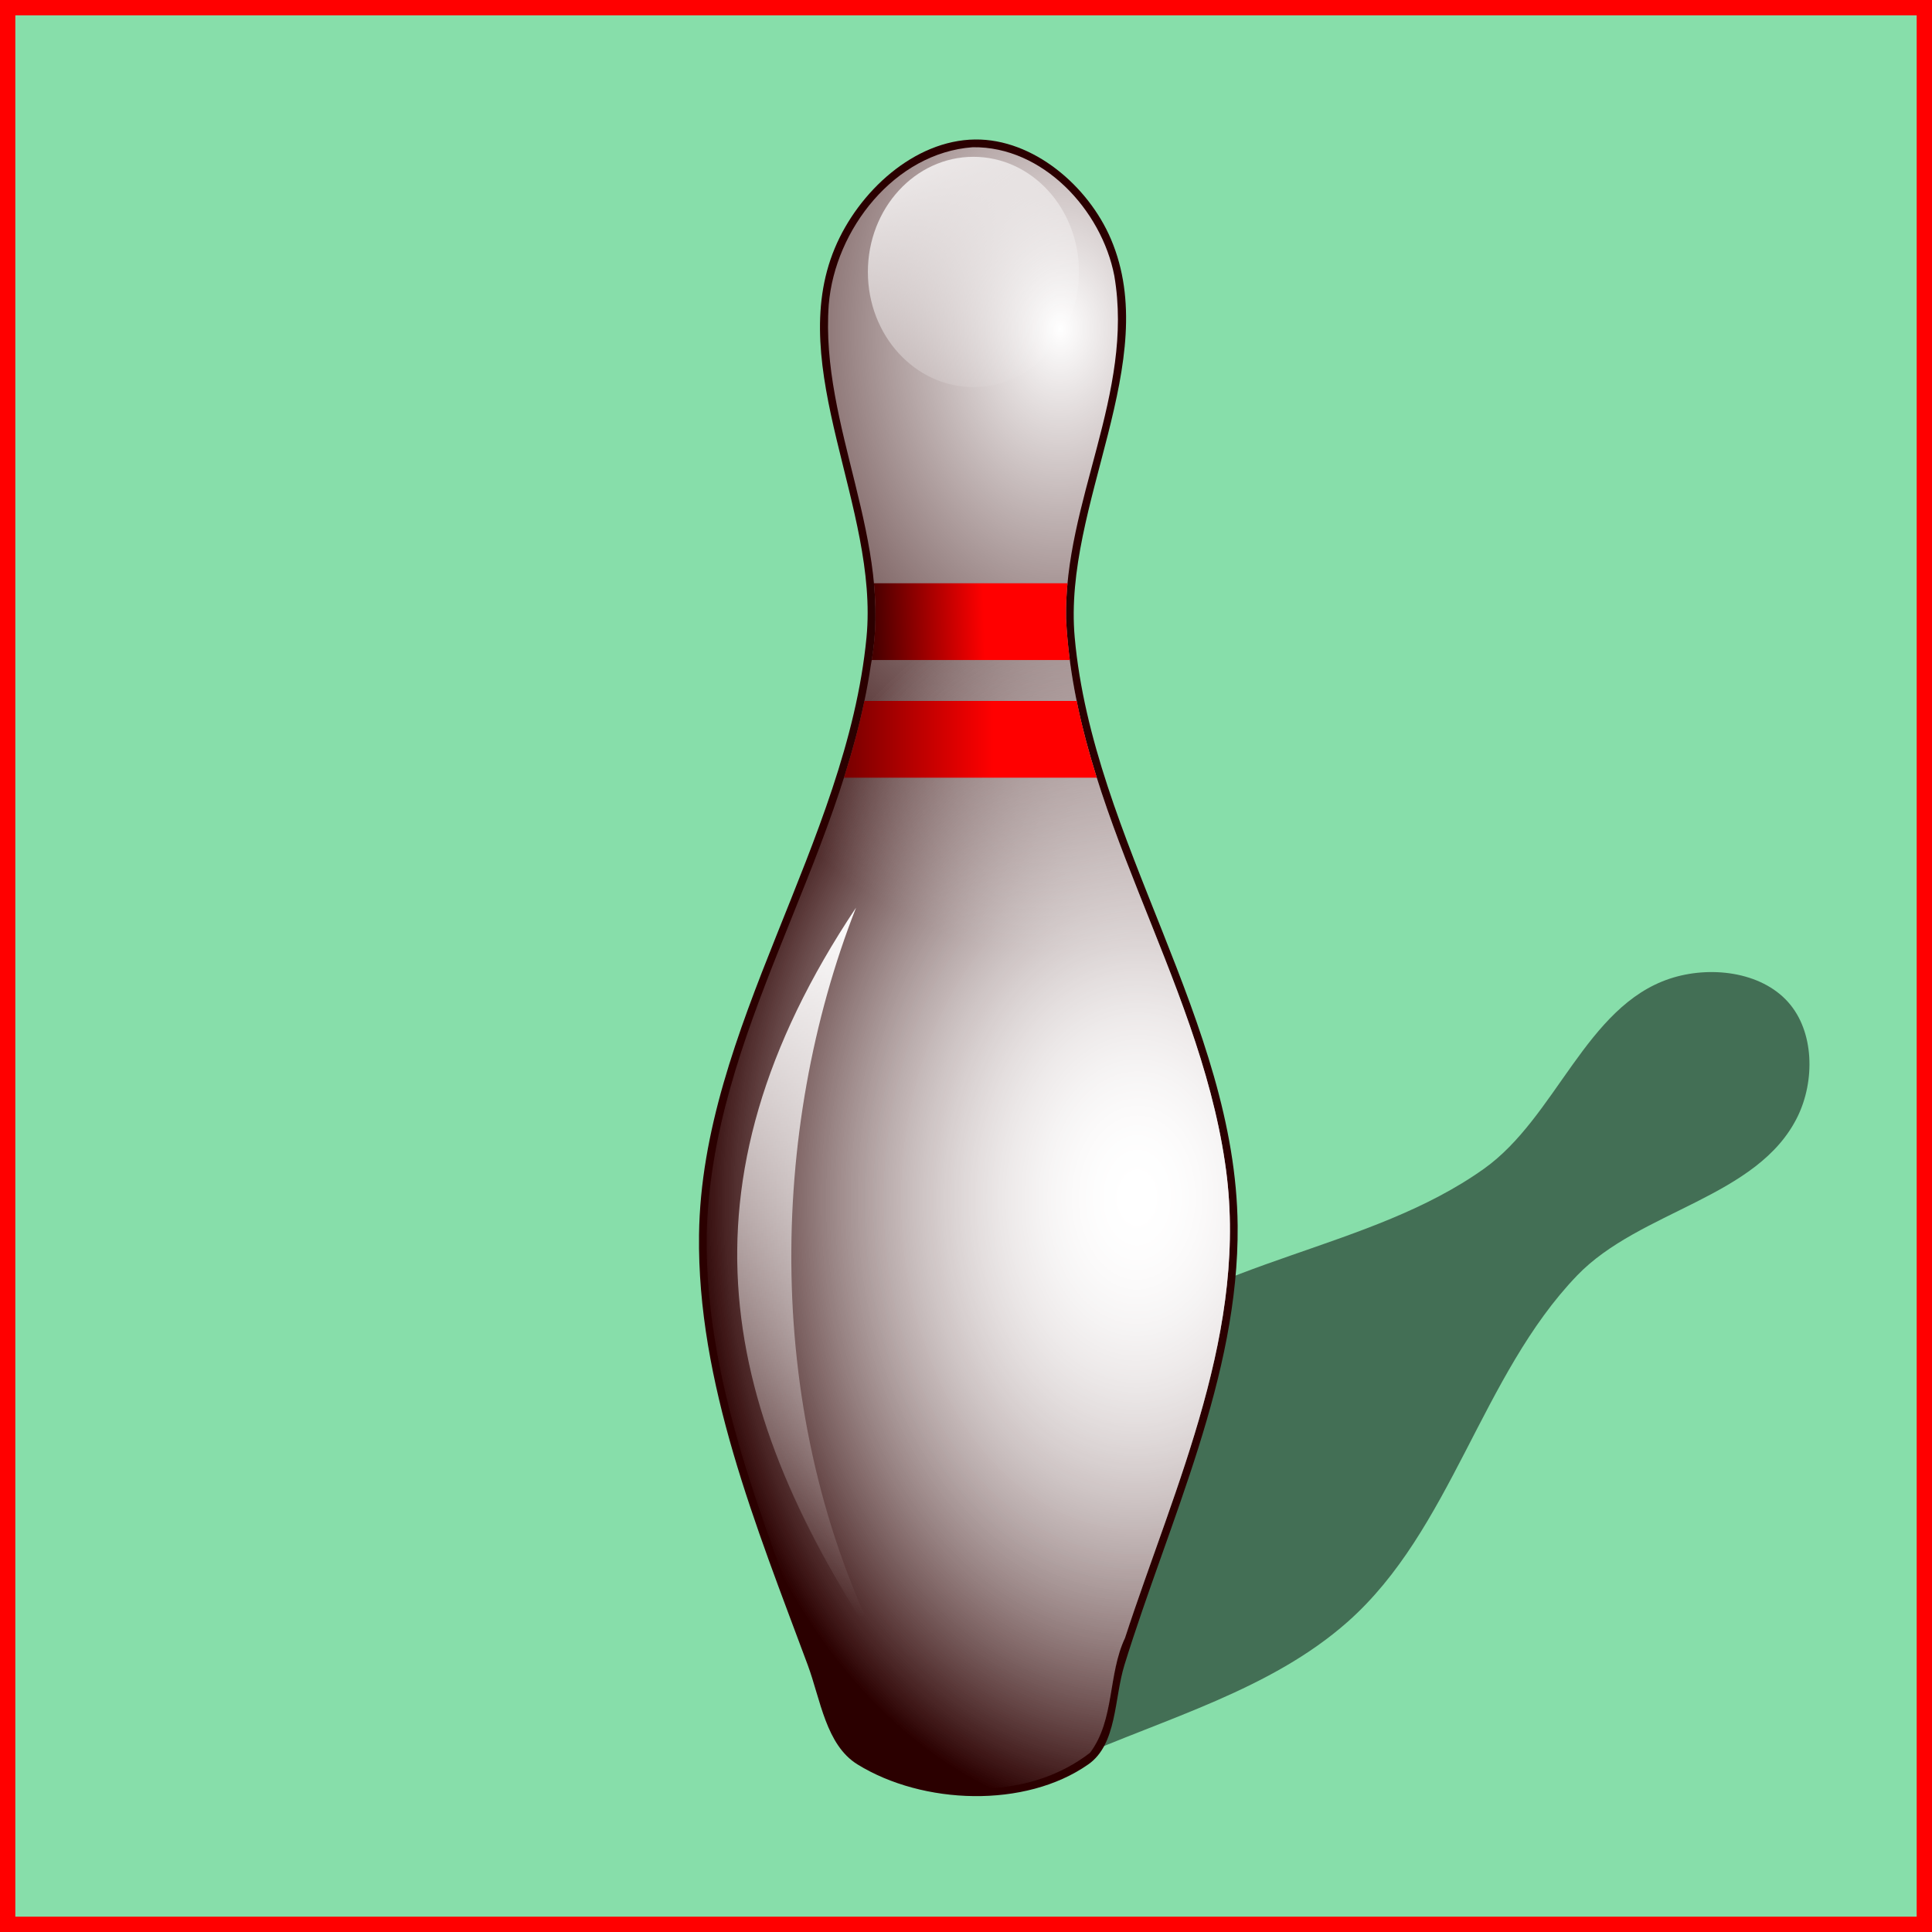 <?xml version="1.0" encoding="UTF-8" standalone="no"?>
<!-- Created with Inkscape (http://www.inkscape.org/) -->

<svg
   xmlns:dc="http://purl.org/dc/elements/1.1/"
   xmlns:cc="http://creativecommons.org/ns#"
   xmlns:rdf="http://www.w3.org/1999/02/22-rdf-syntax-ns#"
   xmlns:svg="http://www.w3.org/2000/svg"
   xmlns="http://www.w3.org/2000/svg"
   xmlns:xlink="http://www.w3.org/1999/xlink"
   xmlns:sodipodi="http://sodipodi.sourceforge.net/DTD/sodipodi-0.dtd"
   xmlns:inkscape="http://www.inkscape.org/namespaces/inkscape"
   width="150"
   height="150"
   viewBox="0 0 150 150"
   id="svg2"
   version="1.1"
   inkscape:version="0.91 r"
   sodipodi:docname="146-Jacky.svg">
  <defs
     id="defs4">
    <linearGradient
       inkscape:collect="always"
       id="linearGradient4266">
      <stop
         style="stop-color:#ffffff;stop-opacity:1;"
         offset="0"
         id="stop4268" />
      <stop
         style="stop-color:#ffffff;stop-opacity:0;"
         offset="1"
         id="stop4270" />
    </linearGradient>
    <linearGradient
       inkscape:collect="always"
       id="linearGradient4256">
      <stop
         style="stop-color:#ffffff;stop-opacity:1;"
         offset="0"
         id="stop4258" />
      <stop
         style="stop-color:#ffffff;stop-opacity:0;"
         offset="1"
         id="stop4260" />
    </linearGradient>
    <linearGradient
       inkscape:collect="always"
       id="linearGradient4246">
      <stop
         style="stop-color:#ff0000;stop-opacity:1;"
         offset="0"
         id="stop4248" />
      <stop
         style="stop-color:#000000;stop-opacity:1"
         offset="1"
         id="stop4250" />
    </linearGradient>
    <linearGradient
       inkscape:collect="always"
       id="linearGradient4238">
      <stop
         style="stop-color:#ff0000;stop-opacity:1;"
         offset="0"
         id="stop4240" />
      <stop
         style="stop-color:#000000;stop-opacity:1"
         offset="1"
         id="stop4242" />
    </linearGradient>
    <linearGradient
       inkscape:collect="always"
       id="linearGradient4210">
      <stop
         style="stop-color:#ffffff;stop-opacity:1;"
         offset="0"
         id="stop4212" />
      <stop
         style="stop-color:#ffffff;stop-opacity:0;"
         offset="1"
         id="stop4214" />
    </linearGradient>
    <filter
       inkscape:collect="always"
       style="color-interpolation-filters:sRGB"
       id="filter4202"
       x="-0.024"
       width="1.049"
       y="-0.008"
       height="1.016">
      <feGaussianBlur
         inkscape:collect="always"
         stdDeviation="1.43"
         id="feGaussianBlur4204" />
    </filter>
    <radialGradient
       inkscape:collect="always"
       xlink:href="#linearGradient4210"
       id="radialGradient4216"
       cx="498.815"
       cy="313.076"
       fx="498.815"
       fy="313.076"
       r="68.165"
       gradientTransform="matrix(-0.02,2.389,-1.698,-0.014,1040.184,-987.713)"
       gradientUnits="userSpaceOnUse" />
    <radialGradient
       inkscape:collect="always"
       xlink:href="#linearGradient4210"
       id="radialGradient4220"
       gradientUnits="userSpaceOnUse"
       gradientTransform="matrix(-0.02,2.389,-1.698,-0.014,1040.184,-987.713)"
       cx="593.495"
       cy="300.17"
       fx="593.495"
       fy="300.17"
       r="68.165" />
    <linearGradient
       inkscape:collect="always"
       xlink:href="#linearGradient4238"
       id="linearGradient4244"
       x1="481.126"
       y1="307.088"
       x2="408.014"
       y2="307.088"
       gradientUnits="userSpaceOnUse" />
    <linearGradient
       inkscape:collect="always"
       xlink:href="#linearGradient4246"
       id="linearGradient4252"
       x1="478.768"
       y1="276.428"
       x2="438.674"
       y2="277.608"
       gradientUnits="userSpaceOnUse" />
    <linearGradient
       inkscape:collect="always"
       xlink:href="#linearGradient4256"
       id="linearGradient4262"
       x1="450.007"
       y1="144.643"
       x2="495.47"
       y2="209.37"
       gradientUnits="userSpaceOnUse" />
    <linearGradient
       inkscape:collect="always"
       xlink:href="#linearGradient4266"
       id="linearGradient4272"
       x1="420.726"
       y1="352.694"
       x2="443.842"
       y2="536.087"
       gradientUnits="userSpaceOnUse"
       gradientTransform="matrix(1,0,0.04,1,-19.329,-0.771)" />
    <filter
       inkscape:collect="always"
       style="color-interpolation-filters:sRGB"
       id="filter4298"
       x="-0.073"
       width="1.147"
       y="-0.014"
       height="1.029">
      <feGaussianBlur
         inkscape:collect="always"
         stdDeviation="1.16"
         id="feGaussianBlur4300" />
    </filter>
    <radialGradient
       inkscape:collect="always"
       xlink:href="#linearGradient4210"
       id="radialGradient4315"
       gradientUnits="userSpaceOnUse"
       gradientTransform="matrix(-0.02,2.389,-1.698,-0.014,1040.184,-987.713)"
       cx="593.495"
       cy="300.17"
       fx="593.495"
       fy="300.17"
       r="68.165" />
  </defs>
  <sodipodi:namedview
     id="base"
     pagecolor="#ffffff"
     bordercolor="#666666"
     borderopacity="1.0"
     inkscape:pageopacity="0.0"
     inkscape:pageshadow="2"
     inkscape:zoom="4.1599996"
     inkscape:cx="75.000008"
     inkscape:cy="74.999992"
     inkscape:document-units="px"
     inkscape:current-layer="layer1"
     showgrid="false"
     showborder="true"
     inkscape:showpageshadow="false"
     inkscape:window-width="1114"
     inkscape:window-height="847"
     inkscape:window-x="767"
     inkscape:window-y="21"
     inkscape:window-maximized="0"
     inkscape:snap-global="false"
     fit-margin-top="0"
     fit-margin-left="0"
     fit-margin-right="0"
     fit-margin-bottom="0"
     units="px" />
  <g
     inkscape:label="Ebene 1"
     inkscape:groupmode="layer"
     id="layer1"
     transform="translate(1.2525549e-5,-902.362)">
    <g
       id="g4385">
      <rect
         y="902.957"
         x="0.595"
         height="148.81"
         width="148.81"
         id="rect4313"
         style="opacity:1;fill:#87deaa;fill-opacity:1;stroke:#ff0000;stroke-width:1.19;stroke-opacity:1" />
      <g
         inkscape:transform-center-y="-22.500775"
         inkscape:transform-center-x="-35.074158"
         style="fill:#000000;opacity:0.502"
         id="g4365"
         transform="matrix(0.133,0.153,-0.153,0.133,98.463,887.3)">
        <path
           sodipodi:nodetypes="ssssssssssss"
           inkscape:connector-curvature="0"
           id="path4367"
           d="m 476.409,150.251 c -15.903,0.184 -30.424,13.627 -36.556,28.302 -13.078,31.294 11.507,67.654 8.255,101.414 -5.167,53.638 -42.935,101.777 -43.632,155.658 -0.498,38.512 14.894,75.92 28.302,112.027 3.366,9.064 4.747,20.86 12.972,25.943 17.053,10.539 43.721,11.501 60.141,0 7.537,-5.279 6.71,-17.154 9.434,-25.943 11.655,-37.61 29.833,-75.012 29.481,-114.385 -0.475,-53.021 -37.7,-100.49 -42.452,-153.3 -3.113,-34.594 23.046,-71.817 9.434,-103.772 -5.918,-13.893 -20.276,-26.118 -35.377,-25.943 z"
           style="fill:#000000;fill-rule:evenodd;stroke:none;stroke-width:1px;stroke-linecap:butt;stroke-linejoin:miter;stroke-opacity:1;filter:url(#filter4202)" />
        <path
           inkscape:connector-curvature="0"
           id="path4369"
           d="m 475.764,152.268 c -20.306,1.486 -35.885,21.412 -37.492,41.016 -2.321,31.812 17.152,61.873 10.956,93.956 -7.577,51.394 -41.616,95.73 -42.751,148.432 -0.577,41.439 17.328,79.933 30.508,118.57 1.957,8.711 6.358,17.792 15.508,20.643 17.145,7.21 38.645,7.45 53.859,-4.322 6.46,-8.599 4.603,-20.36 9.108,-29.906 13.085,-40.074 32.548,-80.808 26.038,-123.907 -7.233,-48.878 -38.974,-91.521 -41.398,-141.658 -0.547,-30.498 17.819,-58.731 12.568,-89.352 -3.305,-17.095 -18.609,-33.735 -36.904,-33.473 z"
           style="fill:#000000;fill-opacity:1;fill-rule:evenodd;stroke:none;stroke-width:1px;stroke-linecap:butt;stroke-linejoin:miter;stroke-opacity:1" />
        <path
           style="fill:#000000;fill-opacity:1;fill-rule:evenodd;stroke:none;stroke-width:1px;stroke-linecap:butt;stroke-linejoin:miter;stroke-opacity:1"
           d="m 475.764,152.268 c -20.306,1.486 -35.885,21.412 -37.492,41.016 -2.321,31.812 17.152,61.873 10.956,93.956 -7.577,51.394 -41.616,95.73 -42.751,148.432 -0.577,41.439 17.328,79.933 30.508,118.57 1.957,8.711 6.358,17.792 15.508,20.643 17.145,7.21 38.645,7.45 53.859,-4.322 6.46,-8.599 4.603,-20.36 9.108,-29.906 13.085,-40.074 32.548,-80.808 26.038,-123.907 -7.233,-48.878 -38.974,-91.521 -41.398,-141.658 -0.547,-30.498 17.819,-58.731 12.568,-89.352 -3.305,-17.095 -18.609,-33.735 -36.904,-33.473 z"
           id="path4371"
           inkscape:connector-curvature="0" />
        <path
           inkscape:connector-curvature="0"
           id="path4373"
           d="m 475.764,152.268 c -20.306,1.486 -35.885,21.412 -37.492,41.016 -2.321,31.812 17.152,61.873 10.956,93.956 -7.577,51.394 -41.616,95.73 -42.751,148.432 -0.577,41.439 17.328,79.933 30.508,118.57 1.957,8.711 6.358,17.792 15.508,20.643 17.145,7.21 38.645,7.45 53.859,-4.322 6.46,-8.599 4.603,-20.36 9.108,-29.906 13.085,-40.074 32.548,-80.808 26.038,-123.907 -7.233,-48.878 -38.974,-91.521 -41.398,-141.658 -0.547,-30.498 17.819,-58.731 12.568,-89.352 -3.305,-17.095 -18.609,-33.735 -36.904,-33.473 z"
           style="fill:#000000;fill-opacity:1;fill-rule:evenodd;stroke:none;stroke-width:1px;stroke-linecap:butt;stroke-linejoin:miter;stroke-opacity:1" />
        <g
           style="fill:#000000"
           id="g4375">
          <path
             style="opacity:1;fill:#000000;fill-opacity:1;stroke:none;stroke-width:4;stroke-opacity:1"
             d="m 450.047,265.863 c 0.62,6.602 0.566,13.258 -0.586,20 l 51.621,0 c -0.462,-3.556 -0.807,-7.142 -0.982,-10.771 -0.056,-3.098 0.093,-6.172 0.383,-9.229 l -50.436,0 z"
             transform="translate(0,3.464567e-6)"
             id="path4377"
             inkscape:connector-curvature="0" />
          <path
             style="opacity:1;fill:#000000;fill-opacity:1;stroke:none;stroke-width:4;stroke-opacity:1"
             d="m 447.566,296.521 c -1.413,6.764 -3.24,13.418 -5.328,20 l 65.859,0 c -2.071,-6.583 -3.858,-13.239 -5.232,-20 l -55.299,0 z"
             transform="translate(0,3.464567e-6)"
             id="path4379"
             inkscape:connector-curvature="0" />
        </g>
        <ellipse
           ry="30"
           rx="27.5"
           cy="184.764"
           cx="475.966"
           id="ellipse4381"
           style="opacity:1;fill:#000000;fill-opacity:1;stroke:none;stroke-width:4;stroke-opacity:1" />
        <path
           sodipodi:nodetypes="ccc"
           inkscape:connector-curvature="0"
           id="path4383"
           d="m 445.383,350.382 c -22.672,57.839 -24.485,132.49 6.935,194.181 -41.907,-62.411 -55.67,-121.187 -6.935,-194.181 z"
           style="fill:#000000;fill-opacity:1;fill-rule:evenodd;stroke:none;stroke-width:1px;stroke-linecap:butt;stroke-linejoin:miter;stroke-opacity:1;filter:url(#filter4298)" />
      </g>
      <g
         transform="matrix(0.298,0,0,0.298,-66.261,868.417)"
         id="g4302">
        <path
           style="fill:#2b0000;fill-rule:evenodd;stroke:none;stroke-width:1px;stroke-linecap:butt;stroke-linejoin:miter;stroke-opacity:1;filter:url(#filter4202)"
           d="m 476.409,150.251 c -15.903,0.184 -30.424,13.627 -36.556,28.302 -13.078,31.294 11.507,67.654 8.255,101.414 -5.167,53.638 -42.935,101.777 -43.632,155.658 -0.498,38.512 14.894,75.92 28.302,112.027 3.366,9.064 4.747,20.86 12.972,25.943 17.053,10.539 43.721,11.501 60.141,0 7.537,-5.279 6.71,-17.154 9.434,-25.943 11.655,-37.61 29.833,-75.012 29.481,-114.385 -0.475,-53.021 -37.7,-100.49 -42.452,-153.3 -3.113,-34.594 23.046,-71.817 9.434,-103.772 -5.918,-13.893 -20.276,-26.118 -35.377,-25.943 z"
           id="path4200"
           inkscape:connector-curvature="0"
           sodipodi:nodetypes="ssssssssssss" />
        <path
           style="fill:url(#radialGradient4216);fill-opacity:1;fill-rule:evenodd;stroke:none;stroke-width:1px;stroke-linecap:butt;stroke-linejoin:miter;stroke-opacity:1"
           d="m 475.764,152.268 c -20.306,1.486 -35.885,21.412 -37.492,41.016 -2.321,31.812 17.152,61.873 10.956,93.956 -7.577,51.394 -41.616,95.73 -42.751,148.432 -0.577,41.439 17.328,79.933 30.508,118.57 1.957,8.711 6.358,17.792 15.508,20.643 17.145,7.21 38.645,7.45 53.859,-4.322 6.46,-8.599 4.603,-20.36 9.108,-29.906 13.085,-40.074 32.548,-80.808 26.038,-123.907 -7.233,-48.878 -38.974,-91.521 -41.398,-141.658 -0.547,-30.498 17.819,-58.731 12.568,-89.352 -3.305,-17.095 -18.609,-33.735 -36.904,-33.473 z"
           id="path4206"
           inkscape:connector-curvature="0" />
        <path
           inkscape:connector-curvature="0"
           id="path4218"
           d="m 475.764,152.268 c -20.306,1.486 -35.885,21.412 -37.492,41.016 -2.321,31.812 17.152,61.873 10.956,93.956 -7.577,51.394 -41.616,95.73 -42.751,148.432 -0.577,41.439 17.328,79.933 30.508,118.57 1.957,8.711 6.358,17.792 15.508,20.643 17.145,7.21 38.645,7.45 53.859,-4.322 6.46,-8.599 4.603,-20.36 9.108,-29.906 13.085,-40.074 32.548,-80.808 26.038,-123.907 -7.233,-48.878 -38.974,-91.521 -41.398,-141.658 -0.547,-30.498 17.819,-58.731 12.568,-89.352 -3.305,-17.095 -18.609,-33.735 -36.904,-33.473 z"
           style="fill:url(#radialGradient4315);fill-opacity:1;fill-rule:evenodd;stroke:none;stroke-width:1px;stroke-linecap:butt;stroke-linejoin:miter;stroke-opacity:1" />
        <path
           style="fill:url(#radialGradient4220);fill-opacity:1;fill-rule:evenodd;stroke:none;stroke-width:1px;stroke-linecap:butt;stroke-linejoin:miter;stroke-opacity:1"
           d="m 475.764,152.268 c -20.306,1.486 -35.885,21.412 -37.492,41.016 -2.321,31.812 17.152,61.873 10.956,93.956 -7.577,51.394 -41.616,95.73 -42.751,148.432 -0.577,41.439 17.328,79.933 30.508,118.57 1.957,8.711 6.358,17.792 15.508,20.643 17.145,7.21 38.645,7.45 53.859,-4.322 6.46,-8.599 4.603,-20.36 9.108,-29.906 13.085,-40.074 32.548,-80.808 26.038,-123.907 -7.233,-48.878 -38.974,-91.521 -41.398,-141.658 -0.547,-30.498 17.819,-58.731 12.568,-89.352 -3.305,-17.095 -18.609,-33.735 -36.904,-33.473 z"
           id="path4222"
           inkscape:connector-curvature="0" />
        <g
           id="g4234">
          <path
             inkscape:connector-curvature="0"
             id="rect4224"
             transform="translate(0,3.464567e-6)"
             d="m 450.047,265.863 c 0.62,6.602 0.566,13.258 -0.586,20 l 51.621,0 c -0.462,-3.556 -0.807,-7.142 -0.982,-10.771 -0.056,-3.098 0.093,-6.172 0.383,-9.229 l -50.436,0 z"
             style="opacity:1;fill:url(#linearGradient4252);fill-opacity:1;stroke:none;stroke-width:4;stroke-opacity:1" />
          <path
             inkscape:connector-curvature="0"
             id="rect4226"
             transform="translate(0,3.464567e-6)"
             d="m 447.566,296.521 c -1.413,6.764 -3.24,13.418 -5.328,20 l 65.859,0 c -2.071,-6.583 -3.858,-13.239 -5.232,-20 l -55.299,0 z"
             style="opacity:1;fill:url(#linearGradient4244);fill-opacity:1;stroke:none;stroke-width:4;stroke-opacity:1" />
        </g>
        <ellipse
           style="opacity:1;fill:url(#linearGradient4262);fill-opacity:1;stroke:none;stroke-width:4;stroke-opacity:1"
           id="path4254"
           cx="475.966"
           cy="184.764"
           rx="27.5"
           ry="30" />
        <path
           style="fill:url(#linearGradient4272);fill-opacity:1;fill-rule:evenodd;stroke:none;stroke-width:1px;stroke-linecap:butt;stroke-linejoin:miter;stroke-opacity:1;filter:url(#filter4298)"
           d="m 445.383,350.382 c -22.672,57.839 -24.485,132.49 6.935,194.181 -41.907,-62.411 -55.67,-121.187 -6.935,-194.181 z"
           id="path4264"
           inkscape:connector-curvature="0"
           sodipodi:nodetypes="ccc" />
      </g>
    </g>
  </g>
</svg>
